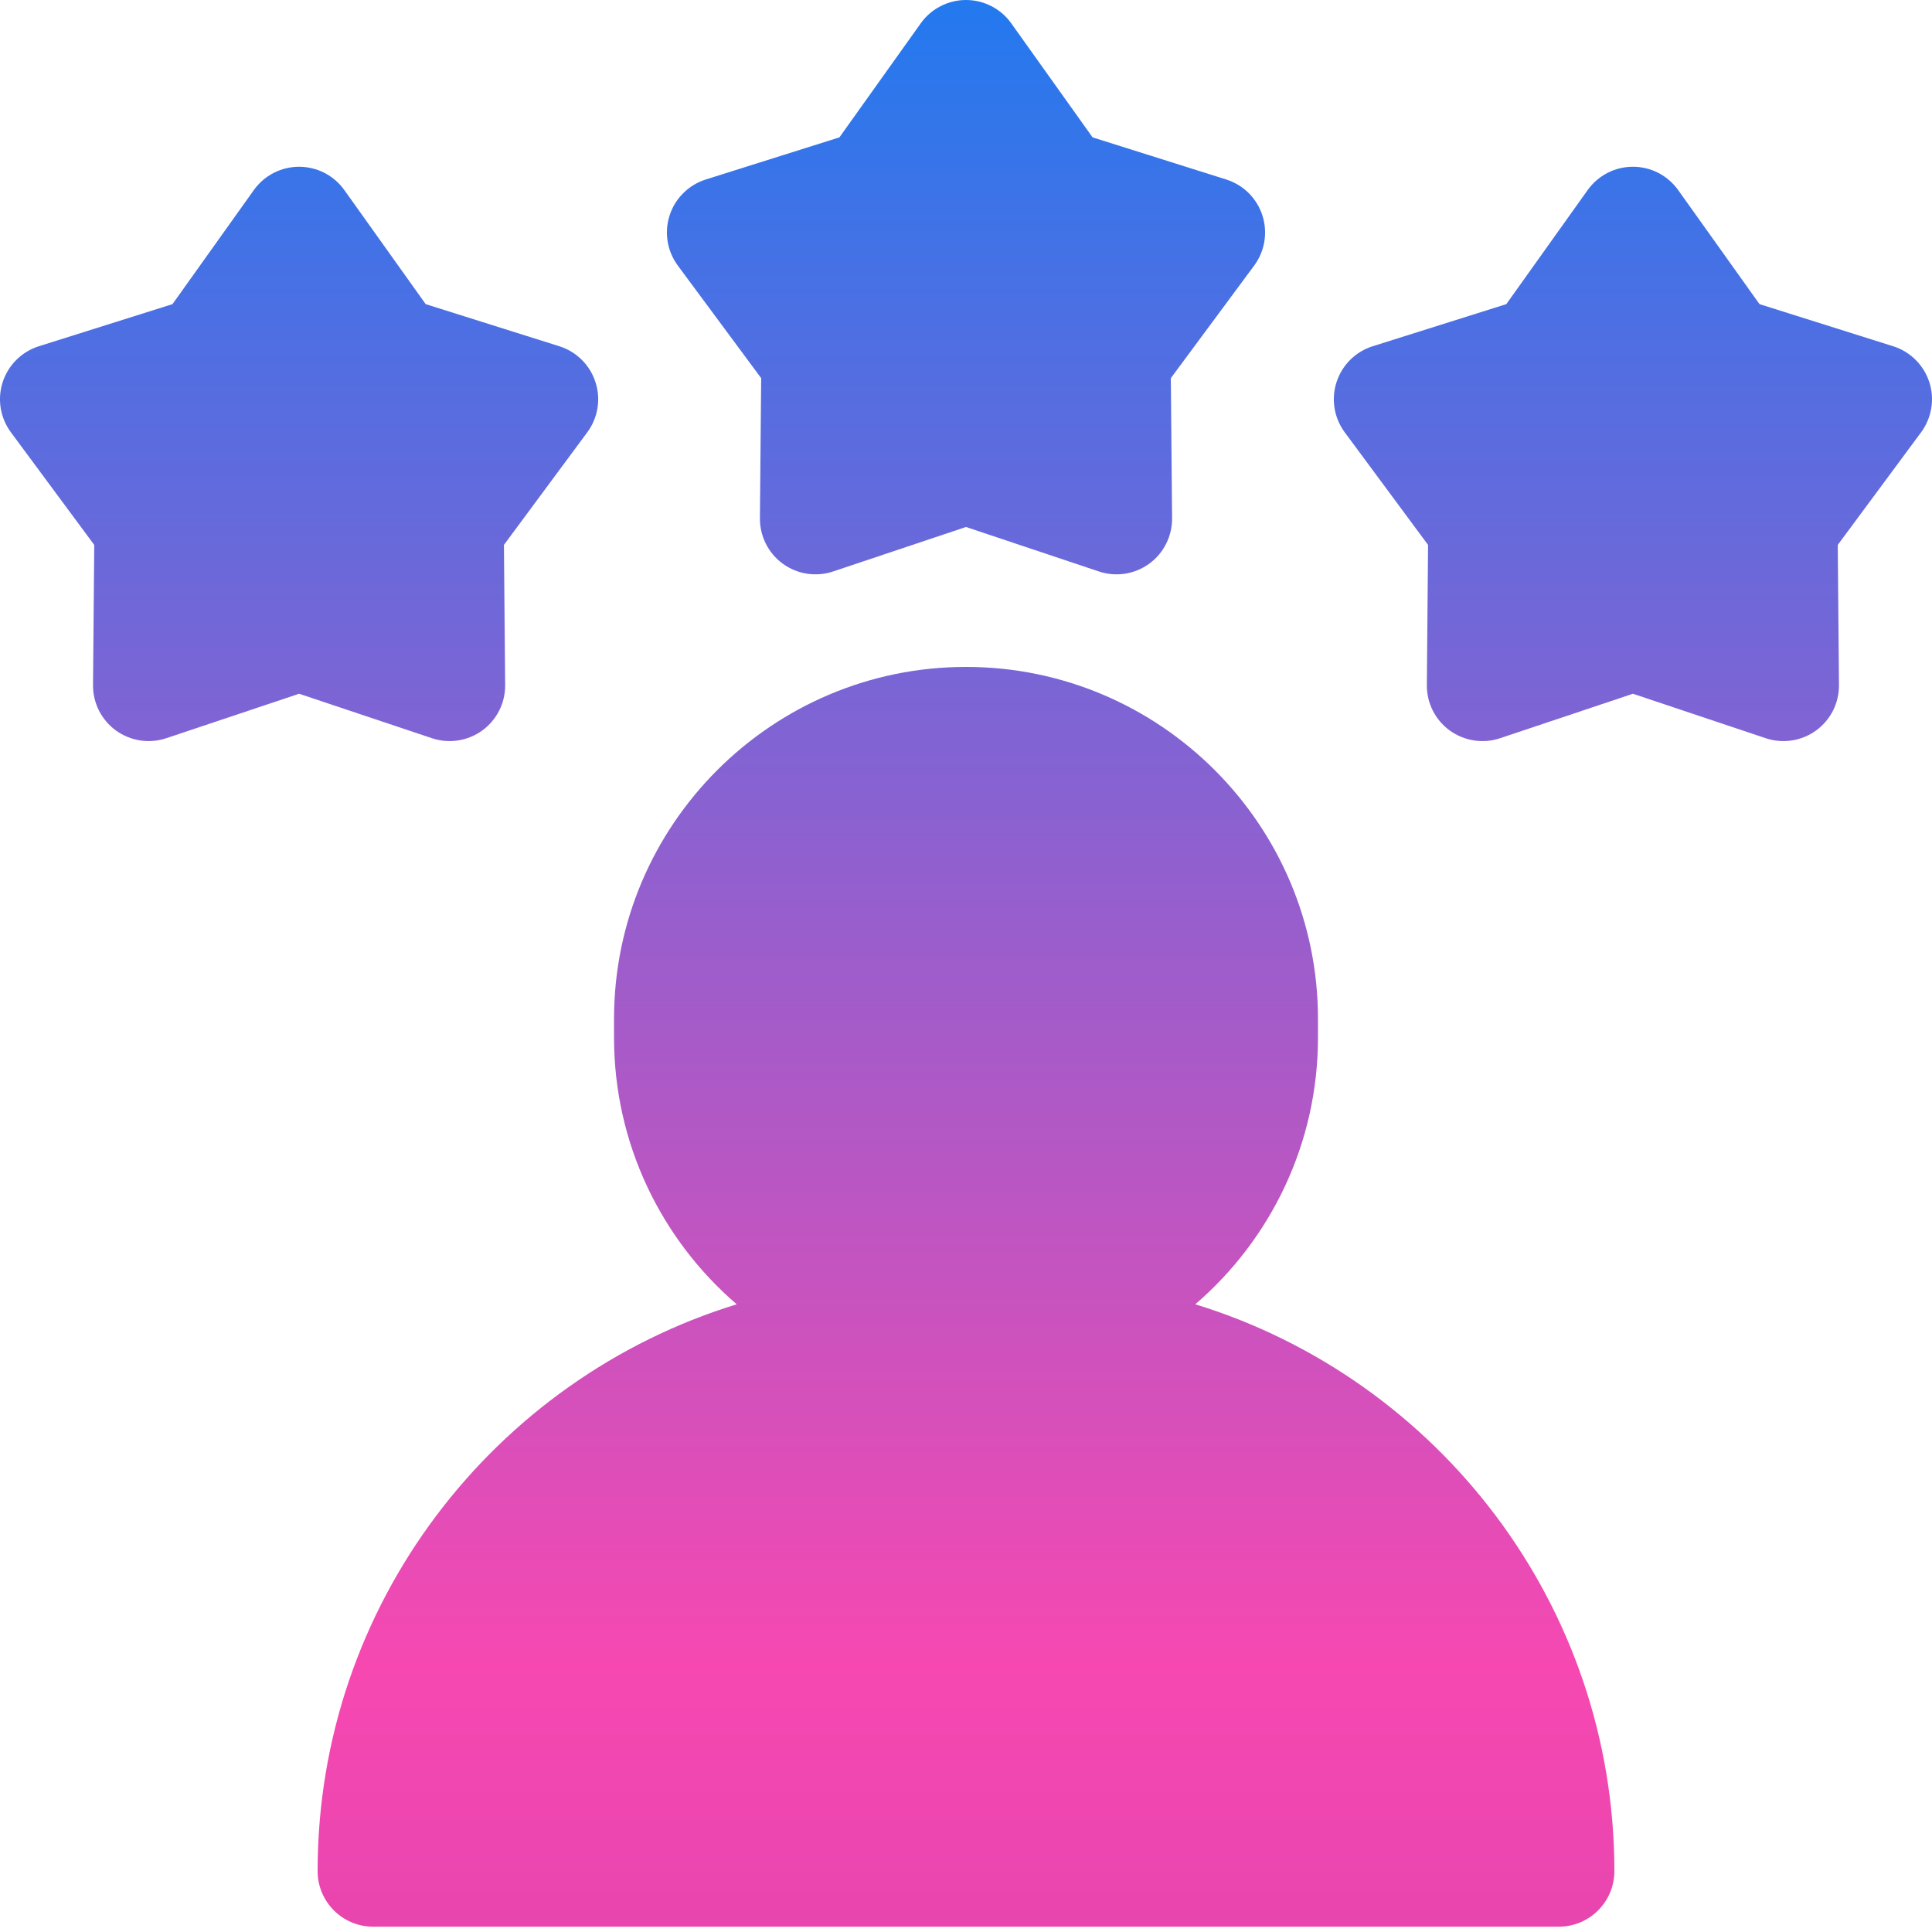 <?xml version="1.0" encoding="UTF-8"?> <svg xmlns="http://www.w3.org/2000/svg" width="60" height="60" viewBox="0 0 60 60" fill="none"><path d="M37.121 40.506C39.452 38.5 40.931 35.529 40.931 32.219V31.643C40.931 25.616 36.027 20.712 30 20.712C23.973 20.712 19.069 25.616 19.069 31.643V32.219C19.069 35.529 20.547 38.5 22.879 40.506C15.352 42.818 9.864 49.834 9.864 58.109C9.864 59.062 10.636 59.835 11.59 59.835H48.41C49.363 59.835 50.136 59.062 50.136 58.109C50.136 49.834 44.648 42.818 37.121 40.506ZM39.204 6.687C39.119 6.425 38.973 6.188 38.778 5.994C38.582 5.801 38.344 5.657 38.081 5.574L33.931 4.266L31.405 0.724C31.246 0.5 31.035 0.317 30.79 0.192C30.546 0.066 30.275 0 30 0C29.725 0 29.454 0.066 29.21 0.192C28.965 0.317 28.754 0.5 28.595 0.724L26.069 4.266L21.919 5.574C21.657 5.657 21.418 5.801 21.223 5.995C21.027 6.188 20.881 6.425 20.796 6.687C20.711 6.949 20.69 7.227 20.734 7.498C20.778 7.769 20.887 8.026 21.05 8.247L23.639 11.744L23.6 16.095C23.598 16.37 23.661 16.642 23.785 16.887C23.908 17.133 24.089 17.346 24.311 17.507C24.534 17.669 24.792 17.775 25.064 17.817C25.336 17.858 25.613 17.835 25.874 17.747L30 16.366L34.126 17.747C34.387 17.835 34.665 17.858 34.936 17.817C35.208 17.775 35.466 17.669 35.688 17.507C35.911 17.345 36.092 17.133 36.215 16.887C36.339 16.642 36.402 16.37 36.4 16.095L36.361 11.744L38.95 8.247C39.113 8.026 39.222 7.769 39.266 7.498C39.31 7.226 39.289 6.948 39.204 6.687ZM59.916 11.866C59.831 11.604 59.684 11.367 59.489 11.173C59.294 10.98 59.055 10.835 58.793 10.753L54.643 9.445L52.117 5.903C51.957 5.679 51.746 5.496 51.502 5.37C51.258 5.244 50.986 5.179 50.712 5.179C50.437 5.179 50.166 5.244 49.921 5.37C49.677 5.496 49.466 5.679 49.306 5.903L46.78 9.445L42.63 10.753C42.368 10.835 42.129 10.979 41.934 11.173C41.739 11.367 41.593 11.604 41.508 11.866C41.423 12.127 41.401 12.405 41.446 12.677C41.49 12.948 41.598 13.205 41.762 13.426L44.35 16.923L44.312 21.274C44.309 21.549 44.373 21.82 44.496 22.066C44.62 22.312 44.801 22.524 45.023 22.686C45.246 22.847 45.504 22.953 45.775 22.995C46.047 23.037 46.325 23.014 46.586 22.926L50.712 21.545L54.837 22.926C55.098 23.014 55.376 23.037 55.648 22.995C55.92 22.954 56.178 22.848 56.4 22.686C56.622 22.524 56.803 22.312 56.927 22.066C57.05 21.821 57.114 21.549 57.111 21.274L57.073 16.923L59.661 13.426C59.825 13.205 59.933 12.948 59.977 12.677C60.022 12.405 60.001 12.127 59.916 11.866ZM18.492 11.866C18.408 11.604 18.261 11.367 18.066 11.173C17.871 10.979 17.632 10.835 17.37 10.753L13.22 9.445L10.694 5.903C10.534 5.679 10.323 5.496 10.079 5.37C9.834 5.245 9.563 5.179 9.289 5.179C9.014 5.179 8.743 5.245 8.498 5.37C8.254 5.496 8.043 5.679 7.883 5.903L5.357 9.445L1.207 10.753C0.945 10.835 0.706 10.979 0.511 11.173C0.316 11.367 0.169 11.604 0.084 11.866C-0.001 12.127 -0.022 12.405 0.022 12.677C0.067 12.948 0.175 13.205 0.339 13.426L2.927 16.923L2.889 21.274C2.886 21.549 2.95 21.82 3.073 22.066C3.197 22.312 3.378 22.524 3.6 22.686C3.823 22.847 4.081 22.953 4.352 22.995C4.624 23.037 4.902 23.013 5.163 22.926L9.289 21.545L13.415 22.926C13.675 23.013 13.953 23.037 14.225 22.995C14.497 22.953 14.754 22.847 14.977 22.686C15.199 22.524 15.38 22.311 15.504 22.066C15.627 21.82 15.691 21.549 15.688 21.274L15.65 16.923L18.238 13.426C18.402 13.205 18.51 12.948 18.555 12.676C18.599 12.405 18.578 12.127 18.492 11.866Z" fill="url(#paint0_linear_2002_256)"></path><defs><linearGradient id="paint0_linear_2002_256" x1="30" y1="-1.064" x2="30" y2="113.819" gradientUnits="userSpaceOnUse"><stop stop-color="#1F7AF0"></stop><stop offset="0.46" stop-color="#F748B1"></stop><stop offset="1" stop-color="#8730A2"></stop></linearGradient></defs></svg> 